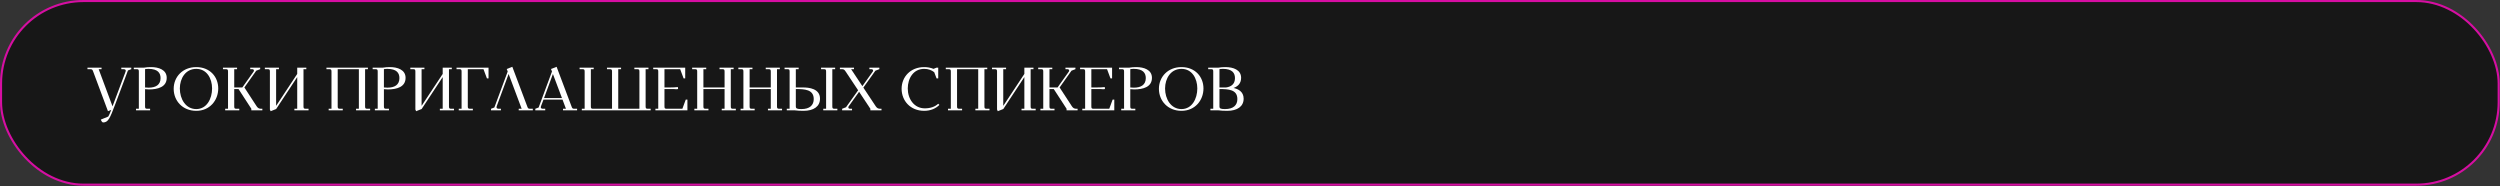 <?xml version="1.0" encoding="UTF-8"?> <svg xmlns="http://www.w3.org/2000/svg" width="1572" height="117" viewBox="0 0 1572 117" fill="none"><rect x="0" y="0" width="1572" height="117" fill="#333333" stroke="none"/><rect x="0.656" y="0.656" width="1570.51" height="115.46" rx="51.826" fill="#171717" stroke="#D60EA2" stroke-width="1.312"></rect><path d="M55 43.492V42.535H63.86V43.492H62.042L70.747 66.863L78.95 45.06C79.027 44.831 79.066 44.601 79.066 44.41C79.066 43.721 78.447 43.492 77.441 43.492H76.28V42.535H82.548V43.492L80.459 44.295L72.45 65.601C69.122 74.437 68.039 77 64.789 77C64.286 77 63.628 75.967 63.396 75.202L68.078 73.29C68.542 72.563 69.084 71.339 69.935 69.082L67.884 69.924L58.598 45.022C58.173 43.836 57.979 43.492 56.702 43.492H55Z" fill="white"></path><path d="M84.132 43.492V42.535H90.593C92.296 42.268 93.263 42.191 95.043 42.191C99.724 42.191 104.831 43.836 104.831 48.923C104.831 54.7 99.337 56.23 93.65 56.23C93.031 56.23 92.179 56.191 91.212 56.077V66.863C91.212 68.126 91.444 68.393 92.721 68.393H94.385V69.388H85.525V68.393H87.304V45.022C87.304 43.76 87.072 43.492 85.795 43.492H84.132ZM91.212 55.005C91.986 55.082 92.682 55.12 93.456 55.12C97.867 55.12 100.962 53.399 100.962 49.115C100.962 45.94 99.26 43.3 93.34 43.3C92.179 43.3 91.212 43.492 91.212 43.492V55.005Z" fill="white"></path><path d="M109.215 55.847C109.215 48.312 114.864 42.191 123.415 42.191C131.966 42.191 137.228 48.273 137.228 55.617C137.228 63.115 131.888 69.694 123.415 69.694C114.748 69.694 109.215 63.344 109.215 55.847ZM113.084 55.656C113.084 62.235 116.76 68.585 123.415 68.585C129.992 68.585 133.358 62.12 133.358 55.617C133.358 49.306 129.992 43.3 123.415 43.3C116.721 43.3 113.084 49.23 113.084 55.656Z" fill="white"></path><path d="M140.203 43.492V42.535H149.064V43.492H147.284V55.005H152.352L159.433 45.06C159.588 44.831 159.665 44.601 159.665 44.372C159.665 43.721 159.201 43.492 158.195 43.492H157.344V42.535H163.612V43.492L161.135 44.448L153.668 55.005L161.406 66.863C162.103 67.896 162.876 68.393 164.153 68.393H164.966V69.388H158.04V68.393L149.992 56H147.284V66.863C147.284 68.126 147.516 68.393 148.793 68.393H150.457V69.388H141.596V68.393H143.376V45.022C143.376 43.76 143.144 43.492 141.867 43.492H140.203Z" fill="white"></path><path d="M166.539 43.492V42.535H175.399V43.492H173.62V66.557L186.891 46.475V42.535H192.617V43.492H190.837V66.863C190.837 68.126 191.069 68.393 192.346 68.393H194.01V69.388H185.111V68.393H186.891V48.465L173.658 68.546L170.176 69.924L169.712 68.853V45.022C169.712 43.76 169.48 43.492 168.203 43.492H166.539Z" fill="white"></path><path d="M205.268 43.492V42.535H231.346V43.492H229.566V66.863C229.566 68.126 229.798 68.393 231.075 68.393H232.739V69.388H223.878V68.393H225.658V43.492H212.348V66.863C212.348 68.126 212.581 68.393 213.857 68.393H215.521V69.388H206.661V68.393H208.441V45.022C208.441 43.76 208.208 43.492 206.932 43.492H205.268Z" fill="white"></path><path d="M234.324 43.492V42.535H240.785C242.488 42.268 243.455 42.191 245.235 42.191C249.917 42.191 255.024 43.836 255.024 48.923C255.024 54.7 249.53 56.23 243.842 56.23C243.223 56.23 242.372 56.191 241.404 56.077V66.863C241.404 68.126 241.637 68.393 242.913 68.393H244.577V69.388H235.717V68.393H237.497V45.022C237.497 43.76 237.265 43.492 235.988 43.492H234.324ZM241.404 55.005C242.178 55.082 242.875 55.12 243.649 55.12C248.059 55.12 251.155 53.399 251.155 49.115C251.155 45.94 249.452 43.3 243.532 43.3C242.372 43.3 241.404 43.492 241.404 43.492V55.005Z" fill="white"></path><path d="M258.015 43.492V42.535H266.875V43.492H265.095V66.557L278.366 46.475V42.535H284.093V43.492H282.313V66.863C282.313 68.126 282.545 68.393 283.822 68.393H285.485V69.388H276.586V68.393H278.366V48.465L265.134 68.546L261.652 69.924L261.187 68.853V45.022C261.187 43.76 260.955 43.492 259.678 43.492H258.015Z" fill="white"></path><path d="M287.071 43.492V42.535H307.19V49.306H306.184L304.018 43.492H294.151V66.863C294.151 68.126 294.383 68.393 295.66 68.393H297.324V69.388H288.464V68.393H290.243V45.022C290.243 43.76 290.011 43.492 288.735 43.492H287.071Z" fill="white"></path><path d="M308.759 69.388V68.393L310.848 67.59L319.244 44.945L318.625 43.377L322.146 42L331.509 66.863C331.935 68.049 332.09 68.393 333.367 68.393H335.03V69.388H326.17V68.393H328.027L319.825 46.514L312.319 66.825C312.241 67.055 312.203 67.284 312.203 67.475C312.203 68.164 312.822 68.393 313.828 68.393H314.988V69.388H308.759Z" fill="white"></path><path d="M336.606 69.388V68.393L338.695 67.59L347.091 44.945L346.472 43.377L349.993 42L359.356 66.863C359.782 68.049 359.937 68.393 361.214 68.393H362.877V69.388H354.017V68.393H355.874L353.707 62.617H341.752L340.166 66.825C340.088 67.055 340.049 67.284 340.049 67.475C340.049 68.164 340.669 68.393 341.675 68.393H342.835V69.388H336.606ZM342.1 61.661H353.359L347.672 46.514L342.1 61.661Z" fill="white"></path><path d="M364.453 43.492V42.535H373.313V43.492H371.533V66.863C371.533 68.126 371.766 68.393 373.042 68.393H384.843V45.022C384.843 43.76 384.611 43.492 383.334 43.492H381.67V42.535H390.531V43.492H388.751V68.393H402.061V45.022C402.061 43.76 401.829 43.492 400.552 43.492H398.888V42.535H407.748V43.492H405.968V66.863C405.968 68.126 406.201 68.393 407.477 68.393H409.141V69.388H365.846V68.393H367.626V45.022C367.626 43.76 367.393 43.492 366.117 43.492H364.453Z" fill="white"></path><path d="M410.739 43.492V42.535H430.858V49.306H429.852L427.685 43.492H417.819V55.005H420.721C423.468 55.005 424.706 54.891 426.254 54.738L426.37 55.809V56L425.287 56.115C424.126 56 423.468 56 422.307 56H417.819V66.863C417.819 68.126 418.051 68.393 419.328 68.393H429.078L431.206 62.617H432.251V69.388H412.132V68.393H413.911V45.022C413.911 43.76 413.679 43.492 412.402 43.492H410.739Z" fill="white"></path><path d="M435.223 43.492V42.535H444.083V43.492H442.303V55.005H455.613V45.022C455.613 43.76 455.381 43.492 454.104 43.492H452.44V42.535H461.301V43.492H459.521V66.863C459.521 68.126 459.753 68.393 461.03 68.393H462.694V69.388H453.833V68.393H455.613V56H442.303V66.863C442.303 68.126 442.535 68.393 443.812 68.393H445.476V69.388H436.616V68.393H438.396V45.022C438.396 43.76 438.163 43.492 436.887 43.492H435.223Z" fill="white"></path><path d="M464.279 43.492V42.535H473.139V43.492H471.359V55.005H484.669V45.022C484.669 43.76 484.437 43.492 483.16 43.492H481.496V42.535H490.357V43.492H488.577V66.863C488.577 68.126 488.809 68.393 490.086 68.393H491.75V69.388H482.889V68.393H484.669V56H471.359V66.863C471.359 68.126 471.592 68.393 472.868 68.393H474.532V69.388H465.672V68.393H467.452V45.022C467.452 43.76 467.219 43.492 465.943 43.492H464.279Z" fill="white"></path><path d="M493.335 43.492V42.535H502.195V43.492H500.415V55.005H505.252C508.425 55.005 515.621 55.617 515.621 62.044C515.621 66.863 511.752 69.694 505.252 69.694C502.776 69.694 501.615 69.579 499.796 69.388H494.728V68.393H496.508V45.022C496.508 43.76 496.276 43.492 494.999 43.492H493.335ZM500.415 66.863C500.415 68.24 501.112 68.585 503.936 68.585C509.198 68.585 511.675 66.098 511.675 62.312C511.675 56.268 506.026 56 500.415 56V66.863ZM516.279 43.492V42.535H525.139V43.492H523.359V66.863C523.359 68.126 523.591 68.393 524.868 68.393H526.532V69.388H517.672V68.393H519.452V45.022C519.452 43.76 519.219 43.492 517.943 43.492H516.279Z" fill="white"></path><path d="M528.134 43.492V42.535H536.995V43.492H535.176L542.257 54.164L548.757 45.06C548.911 44.831 548.989 44.601 548.989 44.372C548.989 43.721 548.525 43.492 547.519 43.492H546.667V42.535H552.935V43.492L550.459 44.448L542.876 55.082L550.691 66.863C551.388 67.896 552.161 68.393 553.438 68.393H554.289V69.388H547.286V68.393L540.206 57.721L533.667 66.825C533.512 67.055 533.435 67.284 533.435 67.514C533.435 68.164 533.899 68.393 534.905 68.393H535.756V69.388H529.527V68.393L531.965 67.437L539.587 56.765L531.771 45.022C531.075 43.989 530.688 43.492 529.411 43.492H528.134Z" fill="white"></path><path d="M566.934 55.847C566.934 48.312 572.544 42.191 581.133 42.191C583.068 42.191 585.041 42.497 587.014 43.3L588.871 42.535H589.955V49.306H588.91L587.44 45.404C585.815 44.104 583.687 43.3 581.133 43.3C574.362 43.3 570.803 49.23 570.803 55.656C570.803 62.235 574.827 68.126 581.52 68.126C585.08 68.126 587.904 67.131 589.955 65.219L590.69 65.984C588.407 68.24 585.118 69.694 581.133 69.694C572.428 69.694 566.934 63.344 566.934 55.847Z" fill="white"></path><path d="M594.71 43.492V42.535H620.788V43.492H619.008V66.863C619.008 68.126 619.24 68.393 620.517 68.393H622.181V69.388H613.321V68.393H615.1V43.492H601.791V66.863C601.791 68.126 602.023 68.393 603.3 68.393H604.963V69.388H596.103V68.393H597.883V45.022C597.883 43.76 597.651 43.492 596.374 43.492H594.71Z" fill="white"></path><path d="M623.766 43.492V42.535H632.626V43.492H630.847V66.557L644.118 46.475V42.535H649.844V43.492H648.064V66.863C648.064 68.126 648.296 68.393 649.573 68.393H651.237V69.388H642.338V68.393H644.118V48.465L630.885 68.546L627.403 69.924L626.939 68.853V45.022C626.939 43.76 626.707 43.492 625.43 43.492H623.766Z" fill="white"></path><path d="M652.822 43.492V42.535H661.683V43.492H659.903V55.005H664.971L672.052 45.06C672.207 44.831 672.284 44.601 672.284 44.372C672.284 43.721 671.82 43.492 670.814 43.492H669.962V42.535H676.23V43.492L673.754 44.448L666.287 55.005L674.025 66.863C674.721 67.896 675.495 68.393 676.772 68.393H677.585V69.388H670.659V68.393L662.611 56H659.903V66.863C659.903 68.126 660.135 68.393 661.412 68.393H663.075V69.388H654.215V68.393H655.995V45.022C655.995 43.76 655.763 43.492 654.486 43.492H652.822Z" fill="white"></path><path d="M679.158 43.492V42.535H699.277V49.306H698.271L696.105 43.492H686.238V55.005H689.14C691.887 55.005 693.125 54.891 694.673 54.738L694.789 55.809V56L693.706 56.115C692.545 56 691.887 56 690.727 56H686.238V66.863C686.238 68.126 686.471 68.393 687.747 68.393H697.498L699.625 62.617H700.67V69.388H680.551V68.393H682.331V45.022C682.331 43.76 682.098 43.492 680.822 43.492H679.158Z" fill="white"></path><path d="M703.642 43.492V42.535H710.104C711.806 42.268 712.773 42.191 714.553 42.191C719.235 42.191 724.342 43.836 724.342 48.923C724.342 54.7 718.848 56.23 713.16 56.23C712.541 56.23 711.69 56.191 710.723 56.077V66.863C710.723 68.126 710.955 68.393 712.232 68.393H713.895V69.388H705.035V68.393H706.815V45.022C706.815 43.76 706.583 43.492 705.306 43.492H703.642ZM710.723 55.005C711.496 55.082 712.193 55.12 712.967 55.12C717.377 55.12 720.473 53.399 720.473 49.115C720.473 45.94 718.77 43.3 712.851 43.3C711.69 43.3 710.723 43.492 710.723 43.492V55.005Z" fill="white"></path><path d="M728.726 55.847C728.726 48.312 734.375 42.191 742.925 42.191C751.476 42.191 756.738 48.273 756.738 55.617C756.738 63.115 751.399 69.694 742.925 69.694C734.259 69.694 728.726 63.344 728.726 55.847ZM732.595 55.656C732.595 62.235 736.27 68.585 742.925 68.585C749.503 68.585 752.869 62.12 752.869 55.617C752.869 49.306 749.503 43.3 742.925 43.3C736.232 43.3 732.595 49.23 732.595 55.656Z" fill="white"></path><path d="M759.714 43.492V42.535H766.175C767.878 42.268 768.845 42.191 770.625 42.191C775.306 42.191 780.414 43.836 780.414 48.923C780.414 52.443 778.363 54.355 775.655 55.312C778.44 55.923 782 57.53 782 62.044C782 66.863 778.131 69.694 771.631 69.694C769.155 69.694 767.994 69.579 766.175 69.388H761.107V68.393H762.887V45.022C762.887 43.76 762.654 43.492 761.378 43.492H759.714ZM766.794 66.863C766.794 68.24 767.491 68.585 770.315 68.585C775.577 68.585 778.054 66.098 778.054 62.312C778.054 56.268 772.405 56 766.794 56V66.863ZM766.794 55.005H770.857C774.223 54.585 776.545 52.825 776.545 49.115C776.545 45.94 774.842 43.3 768.922 43.3C767.762 43.3 766.794 43.492 766.794 43.492V55.005Z" fill="white"></path></svg> 